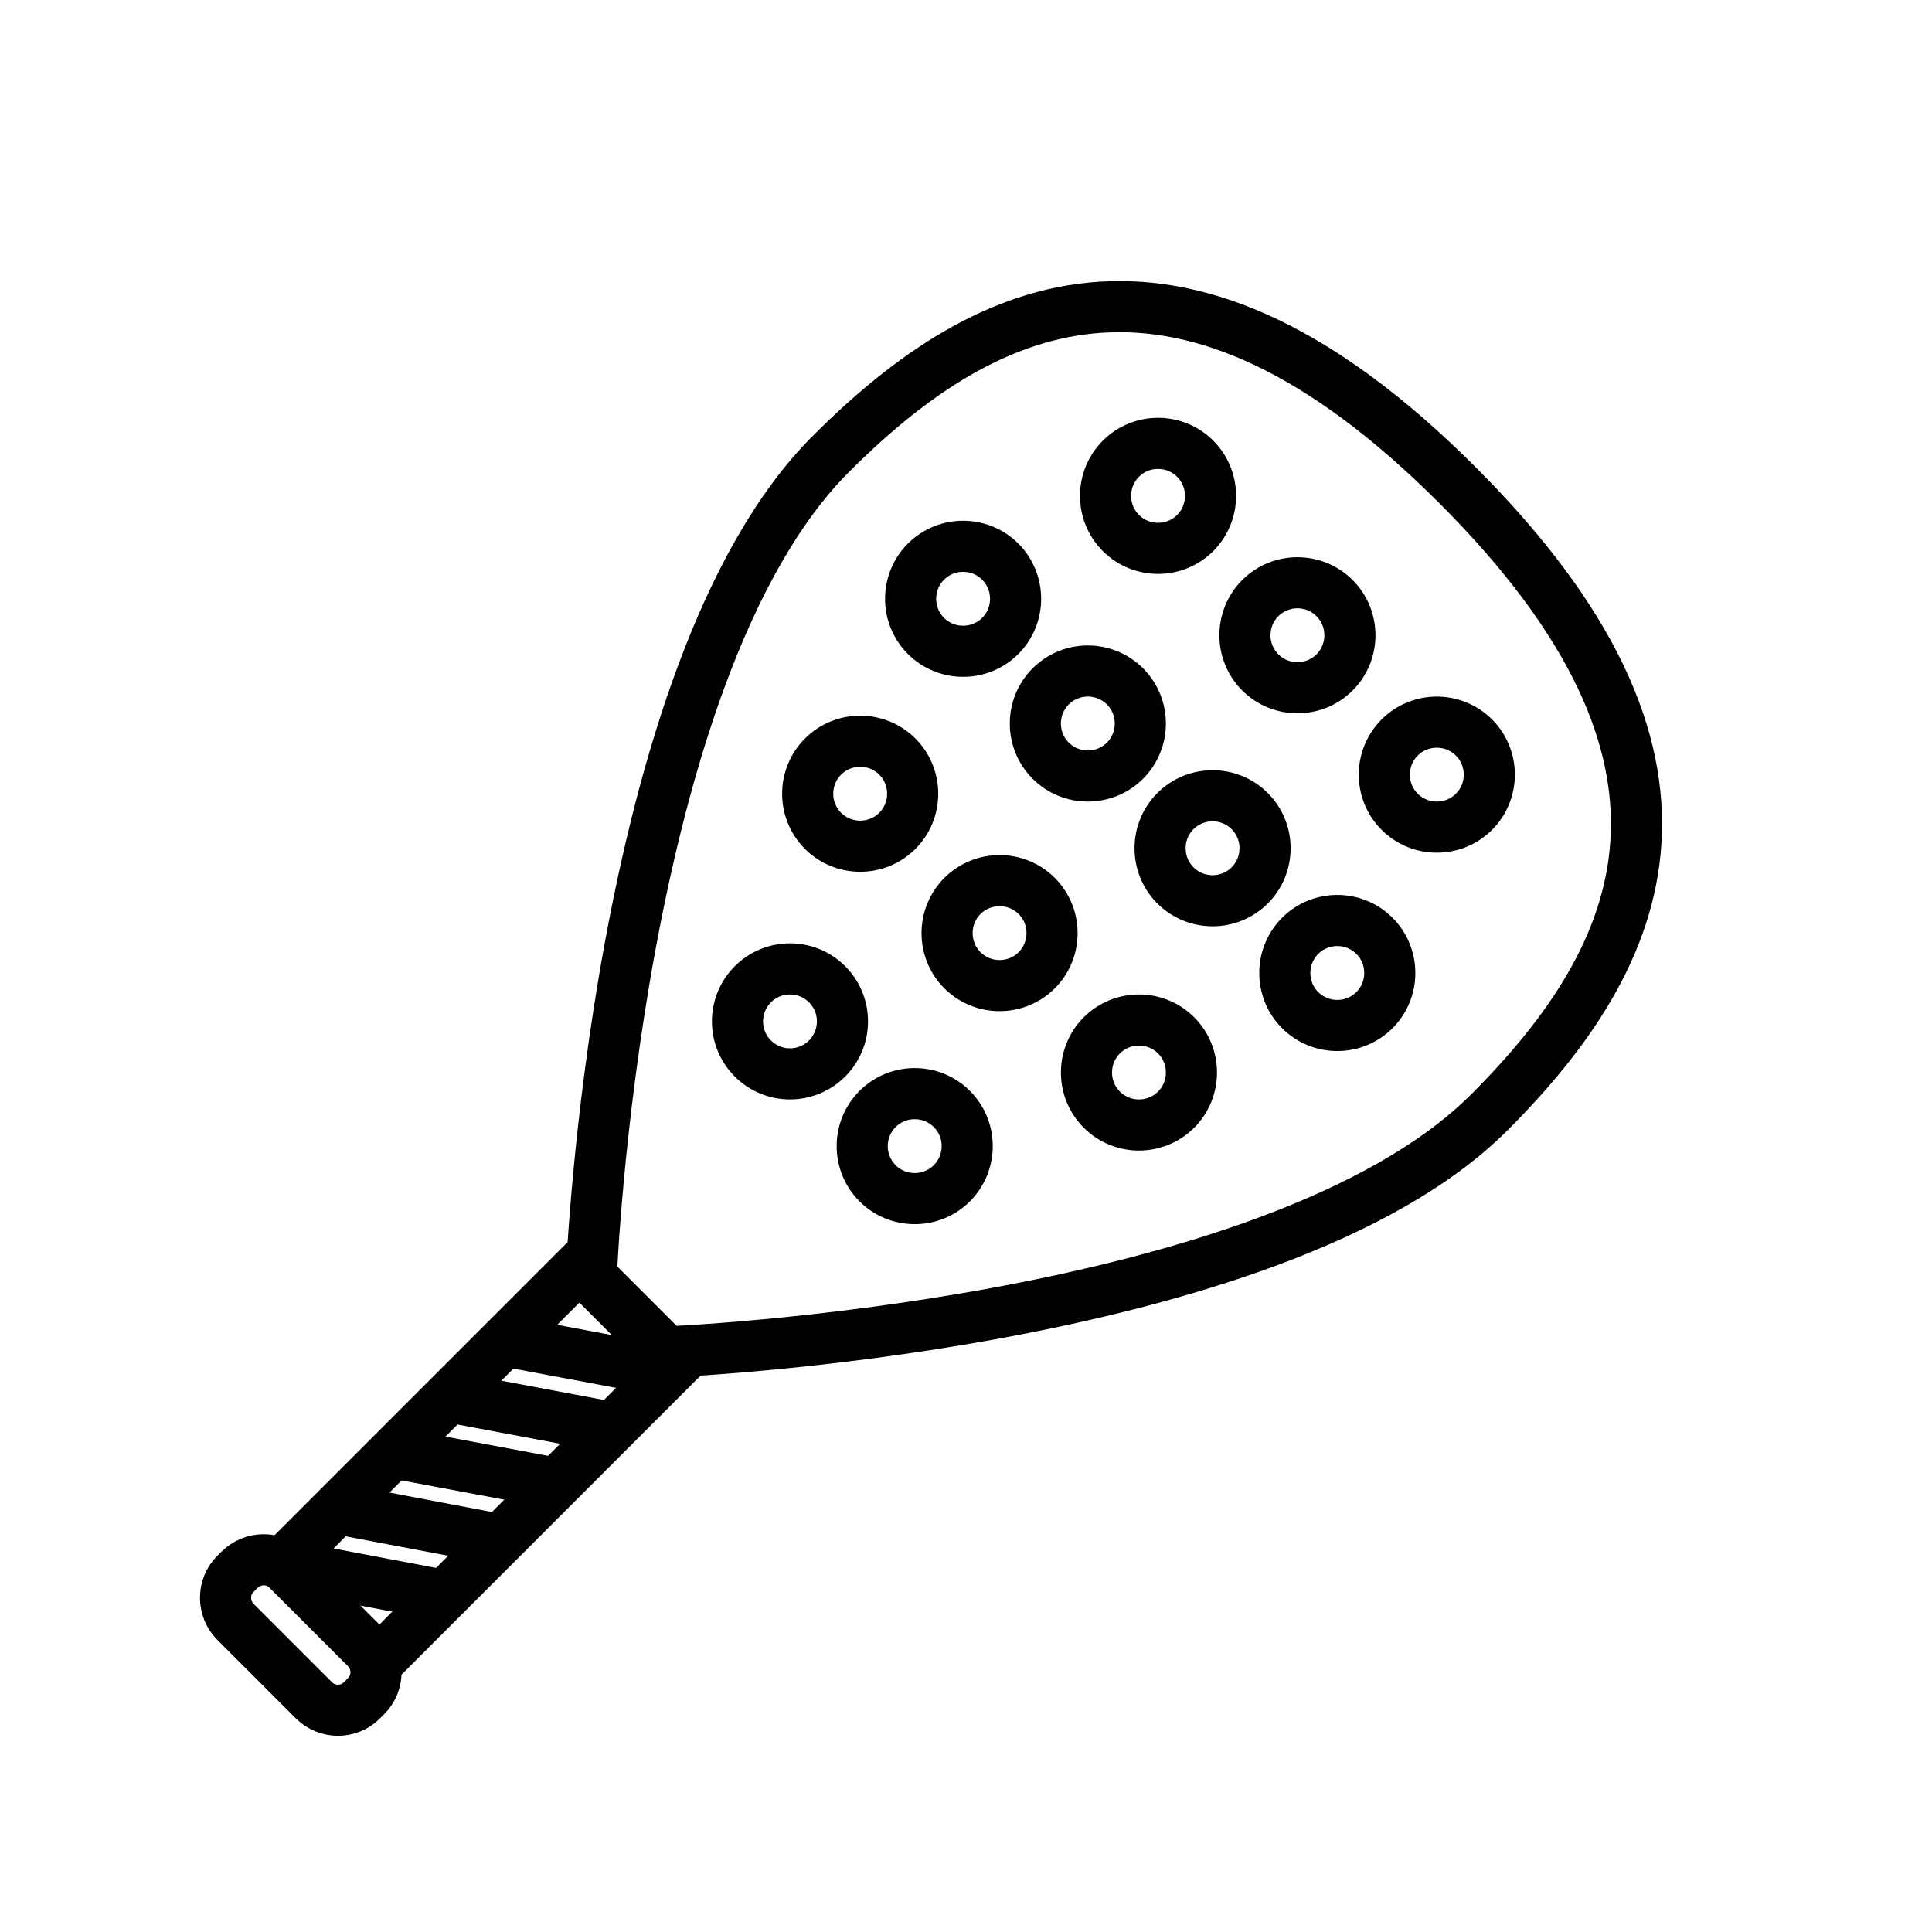 <?xml version="1.0" encoding="utf-8"?>
<!-- Generator: Adobe Illustrator 24.2.0, SVG Export Plug-In . SVG Version: 6.00 Build 0)  -->
<svg version="1.1" id="Calque_1" xmlns="http://www.w3.org/2000/svg" xmlns:xlink="http://www.w3.org/1999/xlink" x="0px" y="0px"
	 viewBox="0 0 56.69 56.69" style="enable-background:new 0 0 56.69 56.69;" xml:space="preserve">
<style type="text/css">
	.st0{fill:none;stroke:#000000;stroke-width:1.5;stroke-miterlimit:10;}
</style>
<g>
	<g>
		<g>
			<circle class="st0" cx="23.18" cy="29.97" r="1.54"/>
			<path class="st0" d="M27.93,34.72c-0.6,0.6-1.58,0.6-2.18,0c-0.6-0.6-0.6-1.58,0-2.18c0.6-0.6,1.58-0.6,2.18,0
				C28.53,33.14,28.53,34.12,27.93,34.72z"/>
		</g>
		<g>
			<path class="st0" d="M26.33,24.38c-0.6,0.6-1.58,0.6-2.18,0c-0.6-0.6-0.6-1.58,0-2.18c0.6-0.6,1.58-0.6,2.18,0
				C26.93,22.8,26.93,23.78,26.33,24.38z"/>
			<path class="st0" d="M30.42,28.47c-0.6,0.6-1.58,0.6-2.18,0c-0.6-0.6-0.6-1.58,0-2.18c0.6-0.6,1.58-0.6,2.18,0
				C31.02,26.89,31.02,27.87,30.42,28.47z"/>
			<path class="st0" d="M34.51,32.56c-0.6,0.6-1.58,0.6-2.18,0c-0.6-0.6-0.6-1.58,0-2.18c0.6-0.6,1.58-0.6,2.18,0
				C35.11,30.98,35.11,31.96,34.51,32.56z"/>
		</g>
		<g>
			<path class="st0" d="M35.07,15.64c-0.6,0.6-1.58,0.6-2.18,0c-0.6-0.6-0.6-1.58,0-2.18c0.6-0.6,1.58-0.6,2.18,0
				C35.67,14.06,35.67,15.04,35.07,15.64z"/>
			<path class="st0" d="M39.16,19.73c-0.6,0.6-1.58,0.6-2.18,0c-0.6-0.6-0.6-1.58,0-2.18c0.6-0.6,1.58-0.6,2.18,0
				C39.76,18.15,39.76,19.13,39.16,19.73z"/>
			<path class="st0" d="M43.25,23.82c-0.6,0.6-1.58,0.6-2.18,0c-0.6-0.6-0.6-1.58,0-2.18c0.6-0.6,1.58-0.6,2.18,0
				C43.85,22.24,43.85,23.22,43.25,23.82z"/>
		</g>
		<g>
			<path class="st0" d="M33.01,22.32c-0.6,0.6-1.58,0.6-2.18,0c-0.6-0.6-0.6-1.58,0-2.18c0.6-0.6,1.58-0.6,2.18,0
				C33.61,20.74,33.61,21.72,33.01,22.32z"/>
			<path class="st0" d="M36.67,25.98c-0.6,0.6-1.58,0.6-2.18,0c-0.6-0.6-0.6-1.58,0-2.18c0.6-0.6,1.58-0.6,2.18,0
				C37.27,24.4,37.27,25.38,36.67,25.98z"/>
			<path class="st0" d="M40.33,29.64c-0.6,0.6-1.58,0.6-2.18,0c-0.6-0.6-0.6-1.58,0-2.18c0.6-0.6,1.58-0.6,2.18,0
				C40.93,28.06,40.93,29.04,40.33,29.64z"/>
			<path class="st0" d="M29.35,18.66c-0.6,0.6-1.58,0.6-2.18,0c-0.6-0.6-0.6-1.58,0-2.18c0.6-0.6,1.58-0.6,2.18,0
				C29.95,17.08,29.95,18.06,29.35,18.66z"/>
		</g>
	</g>
	<path class="st0" d="M17.35,37.46c0,0,0.7-17.82,7.03-24.14c4.65-4.65,10.34-7.14,18.4,0.93l-0.01-0.01
		c8.06,8.06,5.58,13.75,0.93,18.4c-6.32,6.32-24.14,7.03-24.14,7.03L17.35,37.46z"/>
	<g>

			<rect x="12.05" y="36.79" transform="matrix(0.707 0.707 -0.707 0.707 34.492 2.632)" class="st0" width="4.03" height="12.33"/>
		<line class="st0" x1="19.62" y1="40.25" x2="14.82" y2="39.35"/>
		<line class="st0" x1="17.98" y1="41.89" x2="13.18" y2="40.99"/>
		<line class="st0" x1="16.34" y1="43.53" x2="11.54" y2="42.63"/>
		<line class="st0" x1="14.7" y1="45.18" x2="9.9" y2="44.27"/>
		<line class="st0" x1="13.06" y1="46.82" x2="8.26" y2="45.91"/>
	</g>
	<path class="st0" d="M9.21,49.89l-2.3-2.3c-0.39-0.39-0.39-1.03,0-1.41l0.12-0.12c0.39-0.39,1.03-0.39,1.41,0l2.3,2.3
		c0.39,0.39,0.39,1.03,0,1.41l-0.12,0.12C10.24,50.28,9.6,50.28,9.21,49.89z"/>
</g>
</svg>
